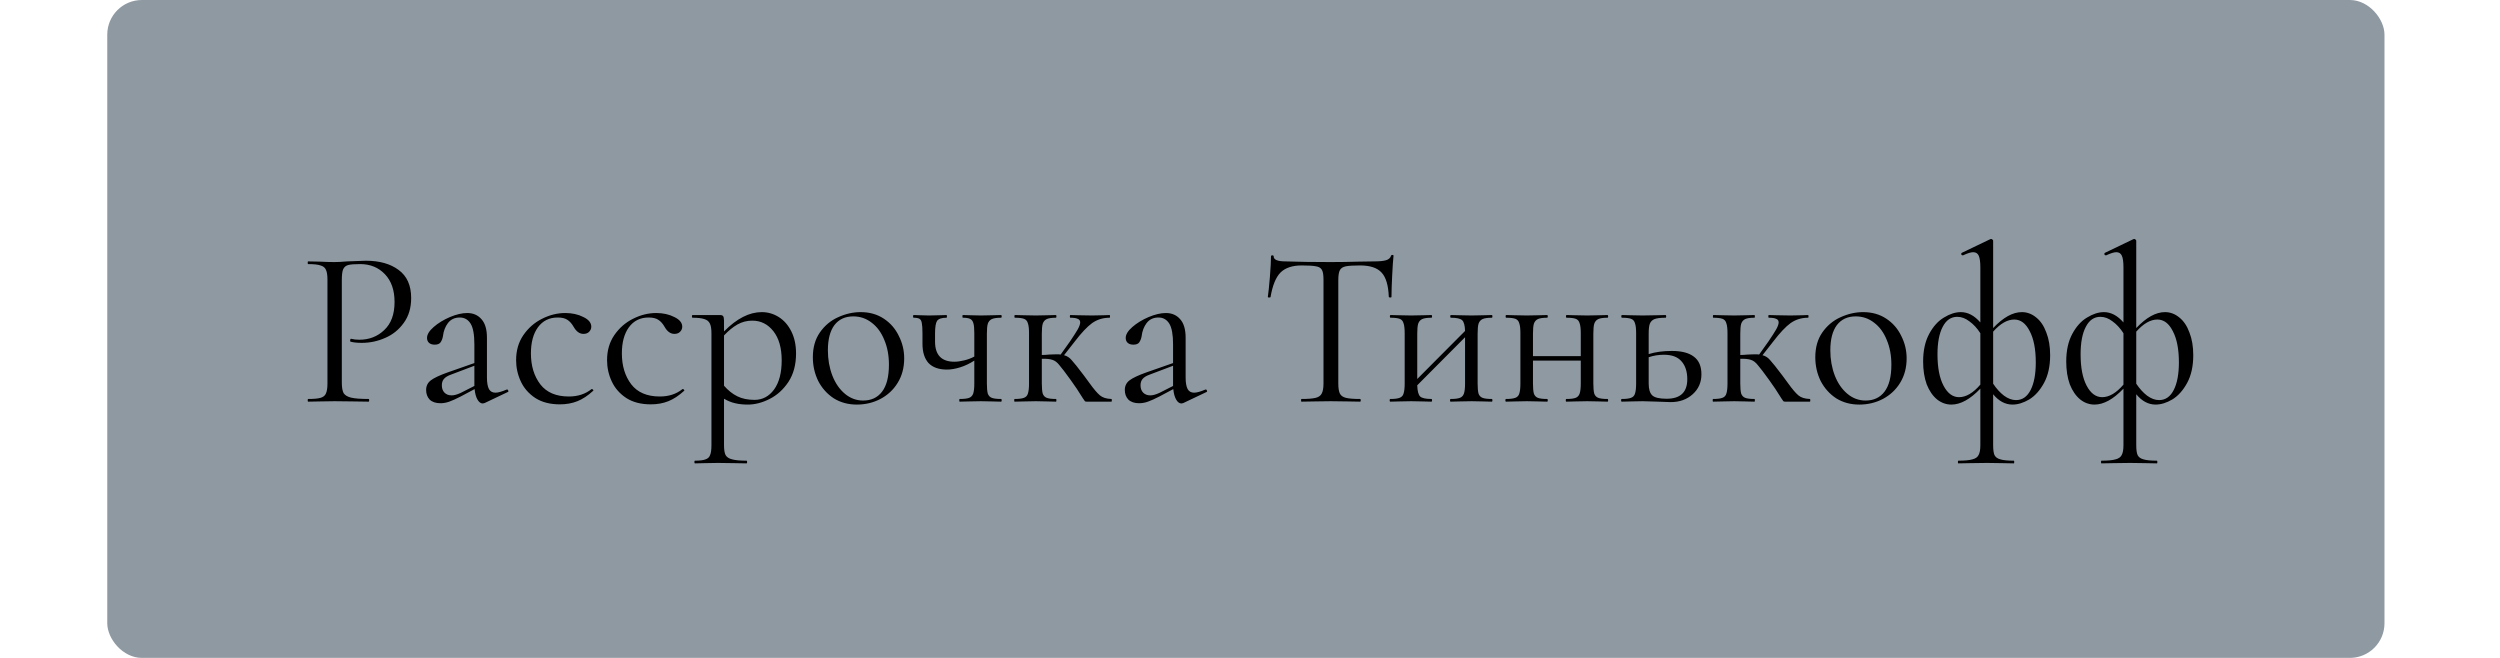 <?xml version="1.0" encoding="UTF-8"?> <svg xmlns="http://www.w3.org/2000/svg" width="361" height="95" viewBox="0 0 361 95" fill="none"> <rect x="15.488" width="328.832" height="95" rx="5" fill="#8F99A2"></rect> <path d="M49.359 55.245C49.359 55.937 49.445 56.444 49.618 56.769C49.812 57.071 50.169 57.287 50.687 57.417C51.227 57.546 52.07 57.611 53.215 57.611C53.28 57.611 53.312 57.676 53.312 57.806C53.312 57.935 53.28 58 53.215 58C52.329 58 51.638 57.989 51.141 57.968L48.322 57.935L46.151 57.968C45.74 57.989 45.189 58 44.498 58C44.455 58 44.433 57.935 44.433 57.806C44.433 57.676 44.455 57.611 44.498 57.611C45.319 57.611 45.913 57.557 46.28 57.449C46.669 57.341 46.928 57.136 47.058 56.833C47.209 56.509 47.285 56.023 47.285 55.375V40.371C47.285 39.723 47.209 39.248 47.058 38.945C46.928 38.643 46.669 38.437 46.28 38.329C45.913 38.2 45.319 38.135 44.498 38.135C44.455 38.135 44.433 38.07 44.433 37.94C44.433 37.811 44.455 37.746 44.498 37.746L46.118 37.778C47.025 37.822 47.749 37.843 48.289 37.843C48.786 37.843 49.391 37.811 50.104 37.746C51.789 37.681 52.697 37.649 52.826 37.649C54.792 37.649 56.369 38.092 57.557 38.977C58.767 39.863 59.372 41.214 59.372 43.028C59.372 44.454 59.016 45.653 58.303 46.625C57.611 47.597 56.715 48.321 55.613 48.797C54.533 49.272 53.41 49.51 52.243 49.51C51.595 49.51 51.065 49.456 50.655 49.347C50.59 49.347 50.558 49.294 50.558 49.185C50.558 49.121 50.569 49.056 50.59 48.991C50.633 48.926 50.677 48.905 50.72 48.926C51.065 49.013 51.454 49.056 51.886 49.056C53.312 49.056 54.511 48.591 55.483 47.662C56.477 46.733 56.974 45.383 56.974 43.611C56.974 41.905 56.51 40.565 55.581 39.593C54.652 38.621 53.464 38.135 52.016 38.135C51.217 38.135 50.644 38.178 50.298 38.264C49.953 38.351 49.704 38.556 49.553 38.88C49.423 39.183 49.359 39.701 49.359 40.436V55.245ZM73.232 56.25C73.318 56.25 73.372 56.304 73.394 56.412C73.437 56.498 73.415 56.563 73.329 56.606L69.991 58.194C69.861 58.238 69.764 58.259 69.699 58.259C69.418 58.259 69.17 58.076 68.954 57.708C68.738 57.341 68.597 56.833 68.533 56.185L66.523 57.255C65.854 57.6 65.303 57.849 64.871 58C64.439 58.151 64.017 58.227 63.607 58.227C62.937 58.227 62.419 58.054 62.051 57.708C61.706 57.341 61.533 56.877 61.533 56.315C61.533 55.732 61.76 55.267 62.213 54.921C62.667 54.576 63.467 54.198 64.612 53.787L68.5 52.426V49.736C68.5 48.31 68.317 47.306 67.949 46.723C67.582 46.139 67.064 45.848 66.394 45.848C65.659 45.848 65.087 46.118 64.676 46.658C64.287 47.176 64.05 47.803 63.963 48.537C63.898 48.905 63.78 49.207 63.607 49.445C63.456 49.661 63.175 49.769 62.764 49.769C62.419 49.769 62.149 49.682 61.954 49.51C61.76 49.337 61.663 49.099 61.663 48.797C61.663 48.3 61.987 47.77 62.635 47.209C63.283 46.647 64.061 46.172 64.968 45.783C65.897 45.394 66.729 45.2 67.463 45.2C68.327 45.2 69.019 45.502 69.537 46.107C70.056 46.69 70.315 47.576 70.315 48.764V54.5C70.315 55.256 70.412 55.818 70.607 56.185C70.801 56.531 71.114 56.704 71.546 56.704C71.914 56.704 72.454 56.553 73.167 56.25H73.232ZM68.5 55.732V55.537V52.815L65.162 54.079C64.665 54.252 64.309 54.468 64.093 54.727C63.898 54.965 63.801 55.267 63.801 55.634C63.801 56.088 63.931 56.444 64.19 56.704C64.449 56.963 64.795 57.093 65.227 57.093C65.573 57.093 66.005 56.974 66.523 56.736L68.5 55.732ZM80.845 58.389C79.441 58.389 78.264 58.086 77.313 57.481C76.362 56.855 75.66 56.056 75.207 55.083C74.753 54.111 74.526 53.085 74.526 52.005C74.526 50.622 74.872 49.423 75.563 48.408C76.276 47.371 77.173 46.582 78.253 46.042C79.355 45.48 80.478 45.2 81.623 45.2C82.617 45.2 83.492 45.394 84.248 45.783C85.004 46.15 85.382 46.614 85.382 47.176C85.382 47.457 85.274 47.706 85.058 47.922C84.864 48.116 84.594 48.213 84.248 48.213C83.686 48.213 83.211 47.868 82.822 47.176C82.563 46.723 82.26 46.388 81.915 46.172C81.591 45.956 81.126 45.848 80.521 45.848C79.311 45.848 78.361 46.323 77.669 47.273C77 48.203 76.665 49.456 76.665 51.033C76.665 52.826 77.119 54.316 78.026 55.505C78.933 56.671 80.305 57.255 82.142 57.255C83.438 57.255 84.529 56.898 85.415 56.185H85.479C85.544 56.185 85.598 56.218 85.641 56.282C85.706 56.347 85.706 56.401 85.641 56.444C84.885 57.136 84.129 57.633 83.373 57.935C82.617 58.238 81.774 58.389 80.845 58.389ZM93.979 58.389C92.575 58.389 91.397 58.086 90.447 57.481C89.496 56.855 88.794 56.056 88.34 55.083C87.886 54.111 87.659 53.085 87.659 52.005C87.659 50.622 88.005 49.423 88.697 48.408C89.409 47.371 90.306 46.582 91.386 46.042C92.488 45.48 93.612 45.2 94.757 45.2C95.75 45.2 96.625 45.394 97.382 45.783C98.138 46.15 98.516 46.614 98.516 47.176C98.516 47.457 98.408 47.706 98.192 47.922C97.997 48.116 97.727 48.213 97.382 48.213C96.82 48.213 96.344 47.868 95.956 47.176C95.696 46.723 95.394 46.388 95.048 46.172C94.724 45.956 94.26 45.848 93.655 45.848C92.445 45.848 91.494 46.323 90.803 47.273C90.133 48.203 89.798 49.456 89.798 51.033C89.798 52.826 90.252 54.316 91.159 55.505C92.067 56.671 93.439 57.255 95.275 57.255C96.571 57.255 97.662 56.898 98.548 56.185H98.613C98.678 56.185 98.732 56.218 98.775 56.282C98.84 56.347 98.84 56.401 98.775 56.444C98.019 57.136 97.263 57.633 96.507 57.935C95.75 58.238 94.908 58.389 93.979 58.389ZM109.992 45.07C110.878 45.07 111.699 45.307 112.455 45.783C113.211 46.258 113.816 46.949 114.27 47.857C114.723 48.764 114.95 49.823 114.95 51.033C114.95 52.653 114.583 54.025 113.848 55.148C113.114 56.25 112.206 57.071 111.126 57.611C110.067 58.151 109.02 58.421 107.983 58.421C107.291 58.421 106.686 58.356 106.168 58.227C105.649 58.119 105.109 57.903 104.548 57.579V64.287C104.548 64.935 104.623 65.41 104.774 65.713C104.947 66.015 105.261 66.22 105.714 66.328C106.168 66.458 106.859 66.523 107.788 66.523C107.853 66.523 107.885 66.588 107.885 66.717C107.885 66.847 107.853 66.912 107.788 66.912C107.032 66.912 106.438 66.901 106.006 66.879L103.673 66.847L101.728 66.879C101.383 66.901 100.929 66.912 100.367 66.912C100.302 66.912 100.27 66.847 100.27 66.717C100.27 66.588 100.302 66.523 100.367 66.523C101.058 66.523 101.566 66.458 101.89 66.328C102.214 66.22 102.43 66.015 102.538 65.713C102.668 65.41 102.733 64.935 102.733 64.287V48.116C102.733 47.489 102.657 47.025 102.506 46.723C102.355 46.398 102.085 46.182 101.696 46.074C101.329 45.945 100.767 45.88 100.011 45.88C99.946 45.88 99.913 45.815 99.913 45.686C99.913 45.556 99.946 45.491 100.011 45.491H103.932C104.191 45.491 104.353 45.545 104.418 45.653C104.504 45.761 104.548 45.988 104.548 46.334V47.857C106.384 45.999 108.199 45.07 109.992 45.07ZM108.955 57.741C110.1 57.741 111.04 57.244 111.774 56.25C112.509 55.235 112.876 53.83 112.876 52.037C112.876 50.244 112.476 48.84 111.677 47.824C110.878 46.809 109.862 46.301 108.631 46.301C107.853 46.301 107.14 46.485 106.492 46.852C105.844 47.219 105.196 47.749 104.548 48.44V55.699C105.131 56.369 105.768 56.877 106.46 57.222C107.151 57.568 107.983 57.741 108.955 57.741ZM123.728 58.421C122.475 58.421 121.362 58.119 120.39 57.514C119.439 56.887 118.694 56.056 118.154 55.019C117.635 53.96 117.376 52.815 117.376 51.584C117.376 50.179 117.711 48.991 118.381 48.019C119.072 47.025 119.947 46.291 121.005 45.815C122.086 45.318 123.177 45.07 124.279 45.07C125.553 45.07 126.666 45.383 127.616 46.01C128.567 46.636 129.291 47.468 129.788 48.505C130.306 49.52 130.565 50.6 130.565 51.746C130.565 53.085 130.252 54.263 129.626 55.278C129.021 56.272 128.189 57.049 127.13 57.611C126.093 58.151 124.959 58.421 123.728 58.421ZM124.635 57.838C125.802 57.838 126.709 57.417 127.357 56.574C128.027 55.71 128.362 54.403 128.362 52.653C128.362 51.313 128.135 50.114 127.681 49.056C127.249 47.997 126.644 47.176 125.866 46.593C125.089 45.988 124.203 45.686 123.209 45.686C122.042 45.686 121.135 46.107 120.487 46.949C119.86 47.792 119.547 49.002 119.547 50.579C119.547 51.897 119.763 53.117 120.195 54.241C120.627 55.343 121.232 56.218 122.01 56.866C122.788 57.514 123.663 57.838 124.635 57.838ZM144.548 57.611C144.613 57.611 144.645 57.676 144.645 57.806C144.645 57.935 144.613 58 144.548 58C144.008 58 143.576 57.989 143.251 57.968L141.631 57.935L139.914 57.968C139.59 57.989 139.147 58 138.585 58C138.542 58 138.52 57.935 138.52 57.806C138.52 57.676 138.542 57.611 138.585 57.611C139.211 57.611 139.665 57.557 139.946 57.449C140.227 57.341 140.421 57.136 140.529 56.833C140.637 56.509 140.691 56.023 140.691 55.375V52.07C140.022 52.502 139.341 52.826 138.65 53.042C137.958 53.258 137.321 53.366 136.738 53.366C135.571 53.366 134.685 53.053 134.08 52.426C133.497 51.778 133.205 50.849 133.205 49.639V48.116C133.205 47.446 133.173 46.96 133.108 46.658C133.065 46.355 132.957 46.15 132.784 46.042C132.611 45.934 132.331 45.88 131.942 45.88C131.877 45.88 131.844 45.815 131.844 45.686C131.844 45.556 131.877 45.491 131.942 45.491C132.352 45.491 132.665 45.502 132.881 45.523L134.178 45.556L135.604 45.523C135.863 45.502 136.219 45.491 136.673 45.491C136.716 45.491 136.738 45.556 136.738 45.686C136.738 45.815 136.716 45.88 136.673 45.88C135.982 45.88 135.528 46.031 135.312 46.334C135.117 46.636 135.02 47.252 135.02 48.181V49.315C135.02 51.26 135.949 52.232 137.807 52.232C138.239 52.232 138.715 52.167 139.233 52.037C139.773 51.908 140.259 51.724 140.691 51.486V48.116C140.691 47.468 140.648 46.993 140.562 46.69C140.475 46.366 140.313 46.15 140.076 46.042C139.86 45.934 139.514 45.88 139.039 45.88C138.995 45.88 138.974 45.815 138.974 45.686C138.974 45.556 138.995 45.491 139.039 45.491C139.514 45.491 139.892 45.502 140.173 45.523L141.631 45.556L143.284 45.523C143.608 45.502 144.029 45.491 144.548 45.491C144.613 45.491 144.645 45.556 144.645 45.686C144.645 45.815 144.613 45.88 144.548 45.88C143.943 45.88 143.5 45.945 143.219 46.074C142.938 46.204 142.744 46.431 142.636 46.755C142.549 47.057 142.506 47.533 142.506 48.181V55.375C142.506 56.023 142.549 56.509 142.636 56.833C142.744 57.136 142.938 57.341 143.219 57.449C143.5 57.557 143.943 57.611 144.548 57.611ZM160.485 57.611C160.528 57.611 160.549 57.676 160.549 57.806C160.549 57.935 160.528 58 160.485 58H156.92C156.79 58 156.704 57.978 156.661 57.935C156.617 57.892 156.52 57.752 156.369 57.514C155.786 56.563 155.202 55.688 154.619 54.889C153.841 53.809 153.29 53.085 152.966 52.718C152.664 52.329 152.34 52.08 151.994 51.972C151.648 51.843 151.13 51.789 150.439 51.81V55.375C150.439 56.023 150.482 56.509 150.568 56.833C150.676 57.136 150.871 57.341 151.152 57.449C151.432 57.557 151.875 57.611 152.48 57.611C152.523 57.611 152.545 57.676 152.545 57.806C152.545 57.935 152.523 58 152.48 58C151.94 58 151.508 57.989 151.184 57.968L149.564 57.935L147.879 57.968C147.554 57.989 147.101 58 146.517 58C146.474 58 146.453 57.935 146.453 57.806C146.453 57.676 146.474 57.611 146.517 57.611C147.122 57.611 147.565 57.557 147.846 57.449C148.149 57.341 148.343 57.136 148.429 56.833C148.537 56.509 148.591 56.023 148.591 55.375V48.116C148.591 47.468 148.537 46.993 148.429 46.69C148.343 46.366 148.159 46.15 147.879 46.042C147.598 45.934 147.155 45.88 146.55 45.88C146.507 45.88 146.485 45.815 146.485 45.686C146.485 45.556 146.507 45.491 146.55 45.491C147.112 45.491 147.544 45.502 147.846 45.523L149.564 45.556L151.216 45.523C151.54 45.502 151.962 45.491 152.48 45.491C152.523 45.491 152.545 45.556 152.545 45.686C152.545 45.815 152.523 45.88 152.48 45.88C151.875 45.88 151.432 45.945 151.152 46.074C150.871 46.204 150.676 46.431 150.568 46.755C150.482 47.057 150.439 47.533 150.439 48.181V51.26C150.741 51.26 151.108 51.238 151.54 51.195L152.545 51.162C152.826 51.162 153.031 51.173 153.161 51.195L154.522 49.283C155.019 48.548 155.386 47.976 155.624 47.565C155.861 47.133 155.98 46.798 155.98 46.56C155.98 46.301 155.861 46.128 155.624 46.042C155.408 45.934 155.051 45.88 154.554 45.88C154.511 45.88 154.489 45.815 154.489 45.686C154.489 45.556 154.511 45.491 154.554 45.491C155.073 45.491 155.462 45.502 155.721 45.523L157.698 45.556L159.318 45.523C159.534 45.502 159.836 45.491 160.225 45.491C160.269 45.491 160.29 45.556 160.29 45.686C160.29 45.815 160.269 45.88 160.225 45.88C159.275 45.88 158.432 46.139 157.698 46.658C156.985 47.176 156.142 48.073 155.17 49.347L153.647 51.292C154.079 51.4 154.446 51.638 154.749 52.005C155.073 52.35 155.667 53.096 156.531 54.241L157.341 55.343C157.946 56.185 158.443 56.769 158.832 57.093C159.221 57.417 159.772 57.59 160.485 57.611ZM174.122 56.25C174.208 56.25 174.262 56.304 174.284 56.412C174.327 56.498 174.306 56.563 174.219 56.606L170.881 58.194C170.752 58.238 170.654 58.259 170.59 58.259C170.309 58.259 170.06 58.076 169.844 57.708C169.628 57.341 169.488 56.833 169.423 56.185L167.414 57.255C166.744 57.6 166.193 57.849 165.761 58C165.329 58.151 164.908 58.227 164.497 58.227C163.827 58.227 163.309 58.054 162.942 57.708C162.596 57.341 162.423 56.877 162.423 56.315C162.423 55.732 162.65 55.267 163.104 54.921C163.557 54.576 164.357 54.198 165.502 53.787L169.391 52.426V49.736C169.391 48.31 169.207 47.306 168.84 46.723C168.472 46.139 167.954 45.848 167.284 45.848C166.55 45.848 165.977 46.118 165.567 46.658C165.178 47.176 164.94 47.803 164.854 48.537C164.789 48.905 164.67 49.207 164.497 49.445C164.346 49.661 164.065 49.769 163.655 49.769C163.309 49.769 163.039 49.682 162.844 49.51C162.65 49.337 162.553 49.099 162.553 48.797C162.553 48.3 162.877 47.77 163.525 47.209C164.173 46.647 164.951 46.172 165.858 45.783C166.787 45.394 167.619 45.2 168.354 45.2C169.218 45.2 169.909 45.502 170.428 46.107C170.946 46.69 171.205 47.576 171.205 48.764V54.5C171.205 55.256 171.303 55.818 171.497 56.185C171.691 56.531 172.005 56.704 172.437 56.704C172.804 56.704 173.344 56.553 174.057 56.25H174.122ZM169.391 55.732V55.537V52.815L166.053 54.079C165.556 54.252 165.199 54.468 164.983 54.727C164.789 54.965 164.692 55.267 164.692 55.634C164.692 56.088 164.821 56.444 165.08 56.704C165.34 56.963 165.685 57.093 166.117 57.093C166.463 57.093 166.895 56.974 167.414 56.736L169.391 55.732ZM187.97 38.329C186.609 38.329 185.583 38.675 184.891 39.366C184.221 40.058 183.746 41.235 183.465 42.899C183.444 42.942 183.368 42.963 183.238 42.963C183.13 42.963 183.076 42.931 183.076 42.866C183.163 42.283 183.26 41.343 183.368 40.047C183.476 38.729 183.53 37.724 183.53 37.033C183.53 36.925 183.595 36.871 183.725 36.871C183.854 36.871 183.919 36.925 183.919 37.033C183.919 37.508 184.492 37.746 185.637 37.746C187.473 37.811 189.644 37.843 192.15 37.843C193.446 37.843 194.808 37.822 196.233 37.778L198.405 37.746C199.182 37.746 199.755 37.692 200.122 37.584C200.511 37.476 200.76 37.26 200.868 36.936C200.889 36.849 200.954 36.806 201.062 36.806C201.17 36.806 201.224 36.849 201.224 36.936C201.159 37.541 201.094 38.491 201.03 39.788C200.965 41.062 200.932 42.088 200.932 42.866C200.932 42.931 200.868 42.963 200.738 42.963C200.63 42.963 200.565 42.931 200.543 42.866C200.479 41.203 200.133 40.036 199.506 39.366C198.88 38.675 197.843 38.329 196.395 38.329C195.423 38.329 194.732 38.373 194.321 38.459C193.911 38.545 193.63 38.729 193.479 39.01C193.328 39.291 193.252 39.766 193.252 40.436V55.375C193.252 56.045 193.328 56.531 193.479 56.833C193.63 57.136 193.922 57.341 194.354 57.449C194.786 57.557 195.466 57.611 196.395 57.611C196.46 57.611 196.493 57.676 196.493 57.806C196.493 57.935 196.46 58 196.395 58C195.661 58 195.088 57.989 194.678 57.968L192.15 57.935L189.72 57.968C189.288 57.989 188.694 58 187.937 58C187.894 58 187.873 57.935 187.873 57.806C187.873 57.676 187.894 57.611 187.937 57.611C188.866 57.611 189.547 57.557 189.979 57.449C190.411 57.341 190.703 57.136 190.854 56.833C191.027 56.509 191.113 56.023 191.113 55.375V40.371C191.113 39.701 191.038 39.237 190.886 38.977C190.735 38.697 190.454 38.524 190.044 38.459C189.633 38.373 188.942 38.329 187.97 38.329ZM215.41 57.611C215.475 57.611 215.507 57.676 215.507 57.806C215.507 57.935 215.475 58 215.41 58C214.87 58 214.449 57.989 214.146 57.968L212.494 57.935L210.744 57.968C210.441 57.989 210.02 58 209.48 58C209.415 58 209.383 57.935 209.383 57.806C209.383 57.676 209.415 57.611 209.48 57.611C210.085 57.611 210.528 57.557 210.808 57.449C211.089 57.341 211.284 57.136 211.392 56.833C211.5 56.509 211.554 56.023 211.554 55.375V48.699L204.651 55.634C204.673 56.455 204.813 56.995 205.073 57.255C205.332 57.492 205.872 57.611 206.693 57.611C206.758 57.611 206.79 57.676 206.79 57.806C206.79 57.935 206.758 58 206.693 58C206.153 58 205.731 57.989 205.429 57.968L203.776 57.935L202.059 57.968C201.756 57.989 201.324 58 200.762 58C200.698 58 200.665 57.935 200.665 57.806C200.665 57.676 200.698 57.611 200.762 57.611C201.367 57.611 201.81 57.557 202.091 57.449C202.394 57.341 202.588 57.136 202.674 56.833C202.782 56.509 202.836 56.023 202.836 55.375V48.116C202.836 47.468 202.782 46.993 202.674 46.69C202.588 46.366 202.404 46.15 202.124 46.042C201.843 45.934 201.4 45.88 200.795 45.88C200.73 45.88 200.698 45.815 200.698 45.686C200.698 45.556 200.73 45.491 200.795 45.491C201.335 45.491 201.756 45.502 202.059 45.523L203.776 45.556L205.461 45.523C205.764 45.502 206.174 45.491 206.693 45.491C206.758 45.491 206.79 45.556 206.79 45.686C206.79 45.815 206.758 45.88 206.693 45.88C206.088 45.88 205.645 45.945 205.364 46.074C205.083 46.204 204.889 46.431 204.781 46.755C204.694 47.057 204.651 47.533 204.651 48.181V54.727L211.554 47.792C211.532 46.993 211.392 46.474 211.133 46.236C210.873 45.999 210.333 45.88 209.512 45.88C209.447 45.88 209.415 45.815 209.415 45.686C209.415 45.556 209.447 45.491 209.512 45.491C210.052 45.491 210.474 45.502 210.776 45.523L212.494 45.556L214.179 45.523C214.481 45.502 214.892 45.491 215.41 45.491C215.475 45.491 215.507 45.556 215.507 45.686C215.507 45.815 215.475 45.88 215.41 45.88C214.805 45.88 214.362 45.945 214.082 46.074C213.801 46.204 213.606 46.431 213.498 46.755C213.412 47.057 213.369 47.533 213.369 48.181V55.375C213.369 56.023 213.412 56.509 213.498 56.833C213.606 57.136 213.801 57.341 214.082 57.449C214.362 57.557 214.805 57.611 215.41 57.611ZM232.12 57.611C232.185 57.611 232.217 57.676 232.217 57.806C232.217 57.935 232.185 58 232.12 58C231.58 58 231.158 57.989 230.856 57.968L229.203 57.935L227.453 57.968C227.151 57.989 226.729 58 226.189 58C226.125 58 226.092 57.935 226.092 57.806C226.092 57.676 226.125 57.611 226.189 57.611C226.794 57.611 227.237 57.557 227.518 57.449C227.799 57.341 227.993 57.136 228.101 56.833C228.209 56.509 228.263 56.023 228.263 55.375V52.07H221.361V55.375C221.361 56.023 221.404 56.509 221.49 56.833C221.598 57.136 221.793 57.341 222.074 57.449C222.355 57.557 222.798 57.611 223.402 57.611C223.467 57.611 223.5 57.676 223.5 57.806C223.5 57.935 223.467 58 223.402 58C222.862 58 222.441 57.989 222.139 57.968L220.486 57.935L218.768 57.968C218.466 57.989 218.034 58 217.472 58C217.407 58 217.375 57.935 217.375 57.806C217.375 57.676 217.407 57.611 217.472 57.611C218.077 57.611 218.52 57.557 218.801 57.449C219.103 57.341 219.298 57.136 219.384 56.833C219.492 56.509 219.546 56.023 219.546 55.375V48.116C219.546 47.468 219.492 46.993 219.384 46.69C219.298 46.366 219.114 46.15 218.833 46.042C218.552 45.934 218.109 45.88 217.504 45.88C217.44 45.88 217.407 45.815 217.407 45.686C217.407 45.556 217.44 45.491 217.504 45.491C218.045 45.491 218.466 45.502 218.768 45.523L220.486 45.556L222.171 45.523C222.473 45.502 222.884 45.491 223.402 45.491C223.467 45.491 223.5 45.556 223.5 45.686C223.5 45.815 223.467 45.88 223.402 45.88C222.798 45.88 222.355 45.945 222.074 46.074C221.793 46.204 221.598 46.431 221.49 46.755C221.404 47.057 221.361 47.533 221.361 48.181V51.422H228.263V48.116C228.263 47.468 228.209 46.993 228.101 46.69C228.015 46.366 227.831 46.15 227.55 46.042C227.27 45.934 226.827 45.88 226.222 45.88C226.157 45.88 226.125 45.815 226.125 45.686C226.125 45.556 226.157 45.491 226.222 45.491C226.762 45.491 227.183 45.502 227.486 45.523L229.203 45.556L230.888 45.523C231.191 45.502 231.601 45.491 232.12 45.491C232.185 45.491 232.217 45.556 232.217 45.686C232.217 45.815 232.185 45.88 232.12 45.88C231.515 45.88 231.072 45.945 230.791 46.074C230.51 46.204 230.316 46.431 230.208 46.755C230.121 47.057 230.078 47.533 230.078 48.181V55.375C230.078 56.023 230.121 56.509 230.208 56.833C230.316 57.136 230.51 57.341 230.791 57.449C231.072 57.557 231.515 57.611 232.12 57.611ZM241.408 50.676C242.834 50.676 243.904 50.957 244.616 51.519C245.329 52.059 245.686 52.901 245.686 54.046C245.686 55.213 245.265 56.174 244.422 56.931C243.579 57.687 242.521 58.065 241.246 58.065C240.922 58.065 240.306 58.043 239.399 58C238.362 57.957 237.627 57.935 237.195 57.935L235.478 57.968C235.175 57.989 234.743 58 234.182 58C234.117 58 234.084 57.935 234.084 57.806C234.084 57.676 234.117 57.611 234.182 57.611C234.787 57.611 235.229 57.557 235.51 57.449C235.813 57.341 236.007 57.136 236.094 56.833C236.202 56.509 236.256 56.023 236.256 55.375V48.116C236.256 47.468 236.202 46.993 236.094 46.69C236.007 46.366 235.824 46.15 235.543 46.042C235.262 45.934 234.819 45.88 234.214 45.88C234.149 45.88 234.117 45.815 234.117 45.686C234.117 45.556 234.149 45.491 234.214 45.491C234.754 45.491 235.175 45.502 235.478 45.523L237.195 45.556L239.075 45.523C239.421 45.502 239.896 45.491 240.501 45.491C240.566 45.491 240.598 45.556 240.598 45.686C240.598 45.815 240.566 45.88 240.501 45.88C239.788 45.88 239.259 45.945 238.913 46.074C238.589 46.204 238.362 46.431 238.232 46.755C238.124 47.057 238.07 47.533 238.07 48.181V51.13C239.043 50.827 240.155 50.676 241.408 50.676ZM240.663 57.579C242.65 57.579 243.644 56.639 243.644 54.759C243.644 53.657 243.363 52.793 242.802 52.167C242.262 51.54 241.419 51.227 240.274 51.227C239.496 51.227 238.762 51.346 238.07 51.584V55.375C238.07 56.196 238.243 56.769 238.589 57.093C238.935 57.417 239.626 57.579 240.663 57.579ZM261.343 57.611C261.386 57.611 261.408 57.676 261.408 57.806C261.408 57.935 261.386 58 261.343 58H257.779C257.649 58 257.562 57.978 257.519 57.935C257.476 57.892 257.379 57.752 257.228 57.514C256.644 56.563 256.061 55.688 255.478 54.889C254.7 53.809 254.149 53.085 253.825 52.718C253.522 52.329 253.198 52.08 252.853 51.972C252.507 51.843 251.989 51.789 251.297 51.81V55.375C251.297 56.023 251.34 56.509 251.427 56.833C251.535 57.136 251.729 57.341 252.01 57.449C252.291 57.557 252.734 57.611 253.339 57.611C253.382 57.611 253.404 57.676 253.404 57.806C253.404 57.935 253.382 58 253.339 58C252.799 58 252.367 57.989 252.043 57.968L250.422 57.935L248.737 57.968C248.413 57.989 247.959 58 247.376 58C247.333 58 247.311 57.935 247.311 57.806C247.311 57.676 247.333 57.611 247.376 57.611C247.981 57.611 248.424 57.557 248.705 57.449C249.007 57.341 249.202 57.136 249.288 56.833C249.396 56.509 249.45 56.023 249.45 55.375V48.116C249.45 47.468 249.396 46.993 249.288 46.69C249.202 46.366 249.018 46.15 248.737 46.042C248.456 45.934 248.013 45.88 247.408 45.88C247.365 45.88 247.344 45.815 247.344 45.686C247.344 45.556 247.365 45.491 247.408 45.491C247.97 45.491 248.402 45.502 248.705 45.523L250.422 45.556L252.075 45.523C252.399 45.502 252.82 45.491 253.339 45.491C253.382 45.491 253.404 45.556 253.404 45.686C253.404 45.815 253.382 45.88 253.339 45.88C252.734 45.88 252.291 45.945 252.01 46.074C251.729 46.204 251.535 46.431 251.427 46.755C251.34 47.057 251.297 47.533 251.297 48.181V51.26C251.6 51.26 251.967 51.238 252.399 51.195L253.404 51.162C253.685 51.162 253.89 51.173 254.019 51.195L255.38 49.283C255.877 48.548 256.245 47.976 256.482 47.565C256.72 47.133 256.839 46.798 256.839 46.56C256.839 46.301 256.72 46.128 256.482 46.042C256.266 45.934 255.91 45.88 255.413 45.88C255.37 45.88 255.348 45.815 255.348 45.686C255.348 45.556 255.37 45.491 255.413 45.491C255.931 45.491 256.32 45.502 256.58 45.523L258.556 45.556L260.177 45.523C260.393 45.502 260.695 45.491 261.084 45.491C261.127 45.491 261.149 45.556 261.149 45.686C261.149 45.815 261.127 45.88 261.084 45.88C260.133 45.88 259.291 46.139 258.556 46.658C257.843 47.176 257.001 48.073 256.029 49.347L254.505 51.292C254.938 51.4 255.305 51.638 255.607 52.005C255.931 52.35 256.525 53.096 257.39 54.241L258.2 55.343C258.805 56.185 259.302 56.769 259.691 57.093C260.079 57.417 260.63 57.59 261.343 57.611ZM268.481 58.421C267.227 58.421 266.115 58.119 265.143 57.514C264.192 56.887 263.447 56.056 262.907 55.019C262.388 53.96 262.129 52.815 262.129 51.584C262.129 50.179 262.464 48.991 263.133 48.019C263.825 47.025 264.7 46.291 265.758 45.815C266.839 45.318 267.93 45.07 269.031 45.07C270.306 45.07 271.419 45.383 272.369 46.01C273.32 46.636 274.044 47.468 274.541 48.505C275.059 49.52 275.318 50.6 275.318 51.746C275.318 53.085 275.005 54.263 274.378 55.278C273.774 56.272 272.942 57.049 271.883 57.611C270.846 58.151 269.712 58.421 268.481 58.421ZM269.388 57.838C270.555 57.838 271.462 57.417 272.11 56.574C272.78 55.71 273.115 54.403 273.115 52.653C273.115 51.313 272.888 50.114 272.434 49.056C272.002 47.997 271.397 47.176 270.619 46.593C269.842 45.988 268.956 45.686 267.962 45.686C266.795 45.686 265.888 46.107 265.24 46.949C264.613 47.792 264.3 49.002 264.3 50.579C264.3 51.897 264.516 53.117 264.948 54.241C265.38 55.343 265.985 56.218 266.763 56.866C267.541 57.514 268.416 57.838 269.388 57.838ZM290.597 58.421C289.56 58.421 288.631 57.924 287.81 56.931V64.287C287.81 64.935 287.875 65.41 288.004 65.713C288.156 66.015 288.436 66.22 288.847 66.328C289.257 66.458 289.906 66.523 290.791 66.523C290.835 66.523 290.856 66.588 290.856 66.717C290.856 66.847 290.835 66.912 290.791 66.912C290.078 66.912 289.527 66.901 289.139 66.879L286.935 66.847L284.504 66.879C284.094 66.901 283.521 66.912 282.787 66.912C282.744 66.912 282.722 66.847 282.722 66.717C282.722 66.588 282.744 66.523 282.787 66.523C283.716 66.523 284.396 66.458 284.829 66.328C285.261 66.22 285.552 66.015 285.703 65.713C285.876 65.41 285.963 64.935 285.963 64.287V56.12C284.494 57.654 283.1 58.421 281.782 58.421C281.026 58.421 280.335 58.173 279.708 57.676C279.082 57.157 278.585 56.434 278.218 55.505C277.872 54.554 277.699 53.452 277.699 52.199C277.699 50.622 277.991 49.294 278.574 48.213C279.157 47.133 279.87 46.344 280.713 45.848C281.555 45.329 282.366 45.07 283.143 45.07C284.159 45.07 285.099 45.567 285.963 46.56V38.621C285.963 37.843 285.887 37.282 285.736 36.936C285.585 36.59 285.315 36.417 284.926 36.417C284.602 36.417 284.116 36.569 283.467 36.871H283.403C283.316 36.871 283.251 36.828 283.208 36.741C283.187 36.633 283.208 36.558 283.273 36.514L287.389 34.538L287.518 34.505C287.583 34.505 287.648 34.538 287.713 34.603C287.777 34.646 287.81 34.7 287.81 34.765V47.371C289.257 45.837 290.64 45.07 291.958 45.07C292.714 45.07 293.405 45.329 294.032 45.848C294.658 46.344 295.145 47.068 295.49 48.019C295.857 48.948 296.041 50.039 296.041 51.292C296.041 52.869 295.749 54.198 295.166 55.278C294.583 56.358 293.87 57.157 293.027 57.676C292.185 58.173 291.375 58.421 290.597 58.421ZM282.884 57.352C283.9 57.352 284.926 56.747 285.963 55.537V48.116C285.487 47.382 284.958 46.809 284.375 46.398C283.813 45.966 283.23 45.75 282.625 45.75C281.717 45.75 281.015 46.236 280.518 47.209C280.022 48.159 279.773 49.477 279.773 51.162C279.773 53.085 280.065 54.597 280.648 55.699C281.231 56.801 281.977 57.352 282.884 57.352ZM290.856 46.139C289.862 46.139 288.847 46.723 287.81 47.889V55.407C288.285 56.12 288.804 56.693 289.365 57.125C289.949 57.557 290.532 57.773 291.115 57.773C292.023 57.773 292.725 57.287 293.222 56.315C293.719 55.343 293.967 54.014 293.967 52.329C293.967 50.428 293.675 48.926 293.092 47.824C292.53 46.701 291.785 46.139 290.856 46.139ZM311.262 58.421C310.225 58.421 309.296 57.924 308.475 56.931V64.287C308.475 64.935 308.54 65.41 308.67 65.713C308.821 66.015 309.102 66.22 309.512 66.328C309.923 66.458 310.571 66.523 311.457 66.523C311.5 66.523 311.522 66.588 311.522 66.717C311.522 66.847 311.5 66.912 311.457 66.912C310.744 66.912 310.193 66.901 309.804 66.879L307.6 66.847L305.17 66.879C304.759 66.901 304.187 66.912 303.452 66.912C303.409 66.912 303.388 66.847 303.388 66.717C303.388 66.588 303.409 66.523 303.452 66.523C304.381 66.523 305.062 66.458 305.494 66.328C305.926 66.22 306.218 66.015 306.369 65.713C306.542 65.41 306.628 64.935 306.628 64.287V56.12C305.159 57.654 303.766 58.421 302.448 58.421C301.692 58.421 301 58.173 300.374 57.676C299.747 57.157 299.25 56.434 298.883 55.505C298.537 54.554 298.365 53.452 298.365 52.199C298.365 50.622 298.656 49.294 299.24 48.213C299.823 47.133 300.536 46.344 301.378 45.848C302.221 45.329 303.031 45.07 303.809 45.07C304.824 45.07 305.764 45.567 306.628 46.56V38.621C306.628 37.843 306.553 37.282 306.401 36.936C306.25 36.59 305.98 36.417 305.591 36.417C305.267 36.417 304.781 36.569 304.133 36.871H304.068C303.982 36.871 303.917 36.828 303.874 36.741C303.852 36.633 303.874 36.558 303.938 36.514L308.054 34.538L308.184 34.505C308.248 34.505 308.313 34.538 308.378 34.603C308.443 34.646 308.475 34.7 308.475 34.765V47.371C309.923 45.837 311.306 45.07 312.623 45.07C313.38 45.07 314.071 45.329 314.697 45.848C315.324 46.344 315.81 47.068 316.156 48.019C316.523 48.948 316.707 50.039 316.707 51.292C316.707 52.869 316.415 54.198 315.832 55.278C315.248 56.358 314.535 57.157 313.693 57.676C312.85 58.173 312.04 58.421 311.262 58.421ZM303.55 57.352C304.565 57.352 305.591 56.747 306.628 55.537V48.116C306.153 47.382 305.624 46.809 305.04 46.398C304.479 45.966 303.895 45.75 303.29 45.75C302.383 45.75 301.681 46.236 301.184 47.209C300.687 48.159 300.439 49.477 300.439 51.162C300.439 53.085 300.73 54.597 301.314 55.699C301.897 56.801 302.642 57.352 303.55 57.352ZM311.522 46.139C310.528 46.139 309.512 46.723 308.475 47.889V55.407C308.951 56.12 309.469 56.693 310.031 57.125C310.614 57.557 311.197 57.773 311.781 57.773C312.688 57.773 313.39 57.287 313.887 56.315C314.384 55.343 314.633 54.014 314.633 52.329C314.633 50.428 314.341 48.926 313.758 47.824C313.196 46.701 312.451 46.139 311.522 46.139Z" fill="black"></path> </svg> 